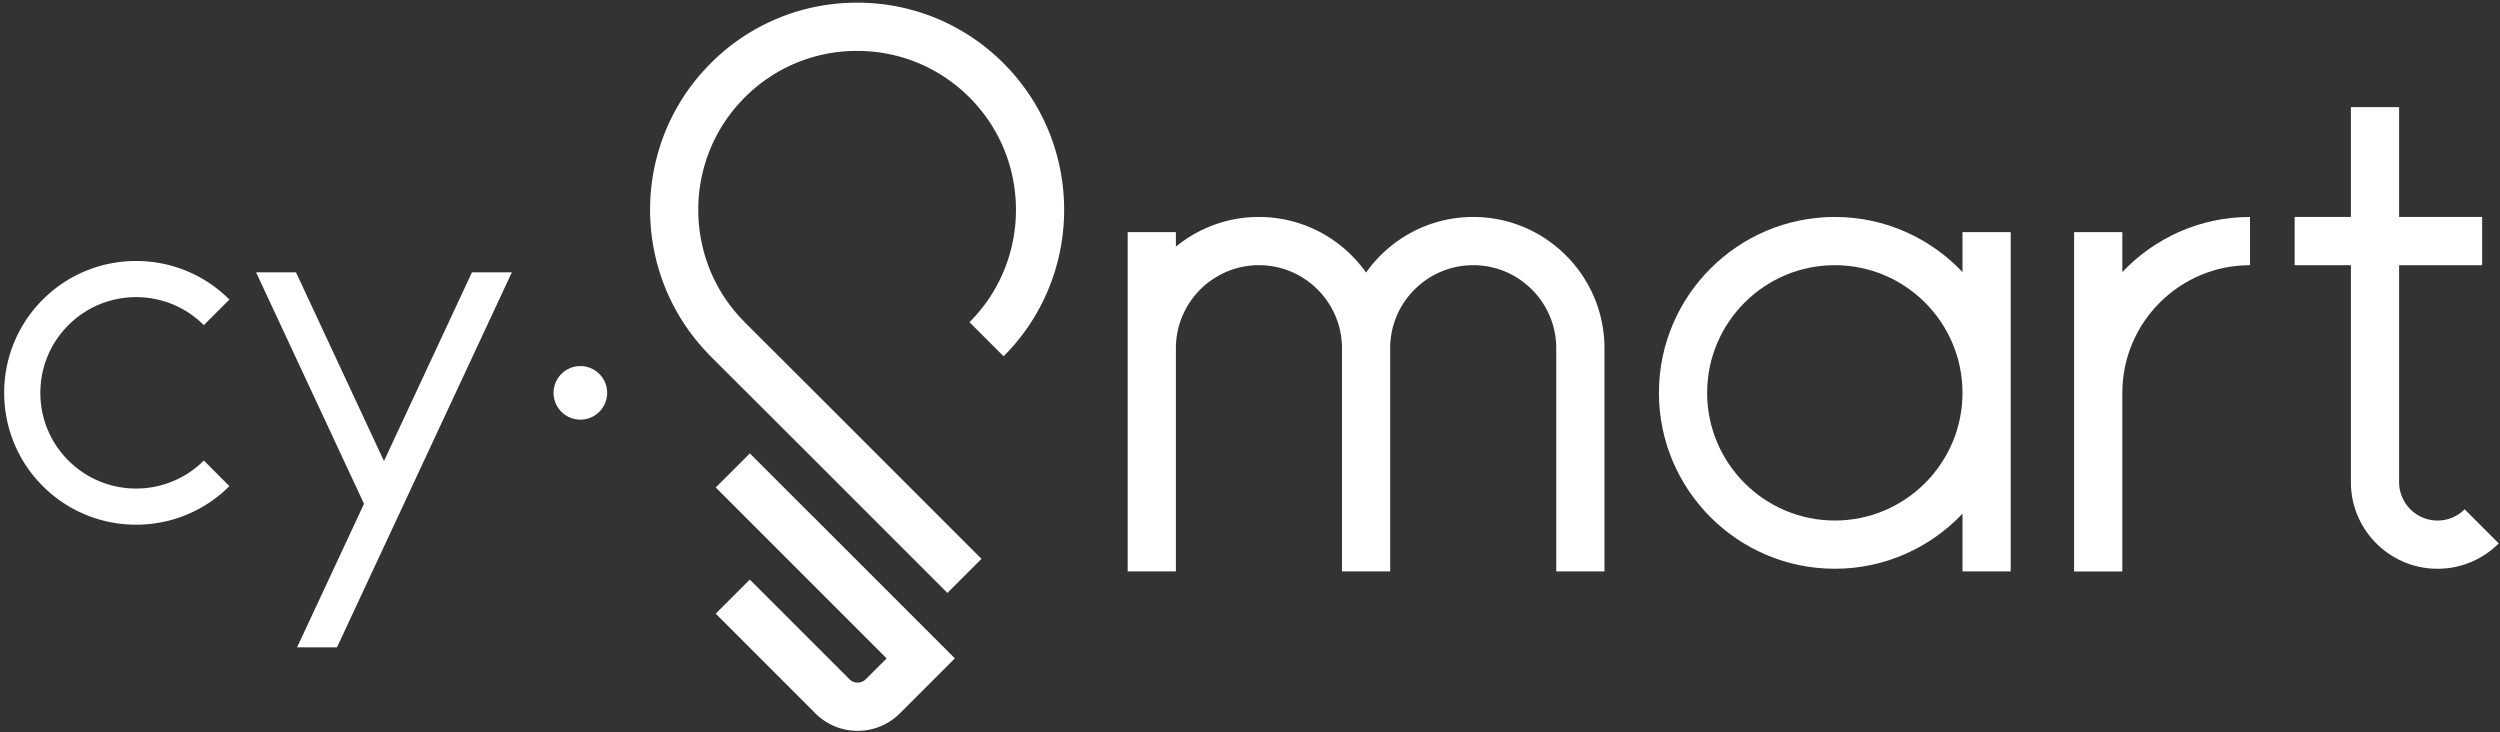 <svg xmlns="http://www.w3.org/2000/svg" width="280" height="82" viewBox="0 0 280 82"><rect x="0" y="0" width="280" height="82" fill="#333333" stroke="none"/><g><g><g><g><path fill="#fff" d="M52.86 30.5l-9.856 21.135L33.149 30.5H28.68l12.09 25.927L33.273 72.5h4.469L57.328 30.5z"/></g><g><g><path fill="#fff" d="M7.662 51.581a10.655 10.655 0 0 1-3.142-7.583c0-2.865 1.116-5.558 3.142-7.584 4.181-4.181 10.986-4.181 15.167 0l2.864-2.864c-5.761-5.76-15.134-5.76-20.895 0A14.68 14.68 0 0 0 .47 43.998a14.68 14.68 0 0 0 4.328 10.448 14.733 14.733 0 0 0 10.447 4.32c3.784 0 7.568-1.44 10.448-4.32l-2.864-2.865c-4.181 4.182-10.986 4.182-15.167 0"/></g><g><path fill="#fff" d="M112.401 39.905c9.046-9.046 9.046-23.764 0-32.81A23.048 23.048 0 0 0 95.996.3a23.047 23.047 0 0 0-16.404 6.796c-8.963 8.962-9.04 23.49-.242 32.555l-.011.01 9.799 9.777 16.97 16.971 3.818-3.818-16.97-16.971-.002-.002-9.548-9.527.004-.004c-6.94-6.94-6.94-18.234 0-25.173a17.682 17.682 0 0 1 12.586-5.213c4.755 0 9.225 1.851 12.587 5.213 6.94 6.94 6.94 18.233 0 25.172z"/></g><g><path fill="#fff" d="M91.046 57.847l-7.067-7.067-3.819 3.818 19.143 19.143-2.33 2.33a1.294 1.294 0 0 1-.92.38c-.201 0-.587-.049-.919-.38L83.979 64.914l-3.819 3.818L91.316 79.89a6.657 6.657 0 0 0 4.737 1.963c1.79 0 3.473-.698 4.738-1.963l6.152-6.152L91.05 57.844z"/></g><g><path fill="#fff" d="M165 24.3c-4.951 0-9.335 2.463-12 6.226-2.665-3.763-7.049-6.226-12-6.226a14.63 14.63 0 0 0-9.3 3.325V26h-5.4v38h5.4V39c0-5.128 4.172-9.3 9.3-9.3 5.128 0 9.3 4.172 9.3 9.3v25h5.4V39c0-5.128 4.172-9.3 9.3-9.3 5.128 0 9.3 4.172 9.3 9.3v25h5.4V39c0-8.105-6.594-14.7-14.7-14.7"/></g><g><path fill="#fff" d="M225.2 26v38h-5.4v-6.47c-3.594 3.795-8.673 6.17-14.3 6.17-10.863 0-19.7-8.837-19.7-19.7s8.837-19.7 19.7-19.7c5.627 0 10.706 2.375 14.3 6.171V26zm-19.7 32.3c7.886 0 14.3-6.415 14.3-14.3 0-7.885-6.415-14.3-14.3-14.3-7.886 0-14.3 6.415-14.3 14.3 0 7.886 6.415 14.3 14.3 14.3z"/></g><g><path fill="#fff" d="M237.7 30.471v-4.47h-5.4v38h5.4V44c0-7.886 6.415-14.3 14.3-14.3V24.3c-5.626 0-10.706 2.375-14.3 6.171"/></g><g><path fill="#fff" d="M276.04 57.04A4.272 4.272 0 0 1 273 58.3a4.305 4.305 0 0 1-4.3-4.3V29.7h9.3v-5.4h-9.3V12h-5.4v12.3H257v5.4h6.3V54c0 5.348 4.351 9.7 9.7 9.7a9.637 9.637 0 0 0 6.859-2.841z"/></g><g><path fill="#fff" d="M68 44a3 3 0 1 1-6 0 3 3 0 0 1 6 0"/></g></g></g></g></g></svg>